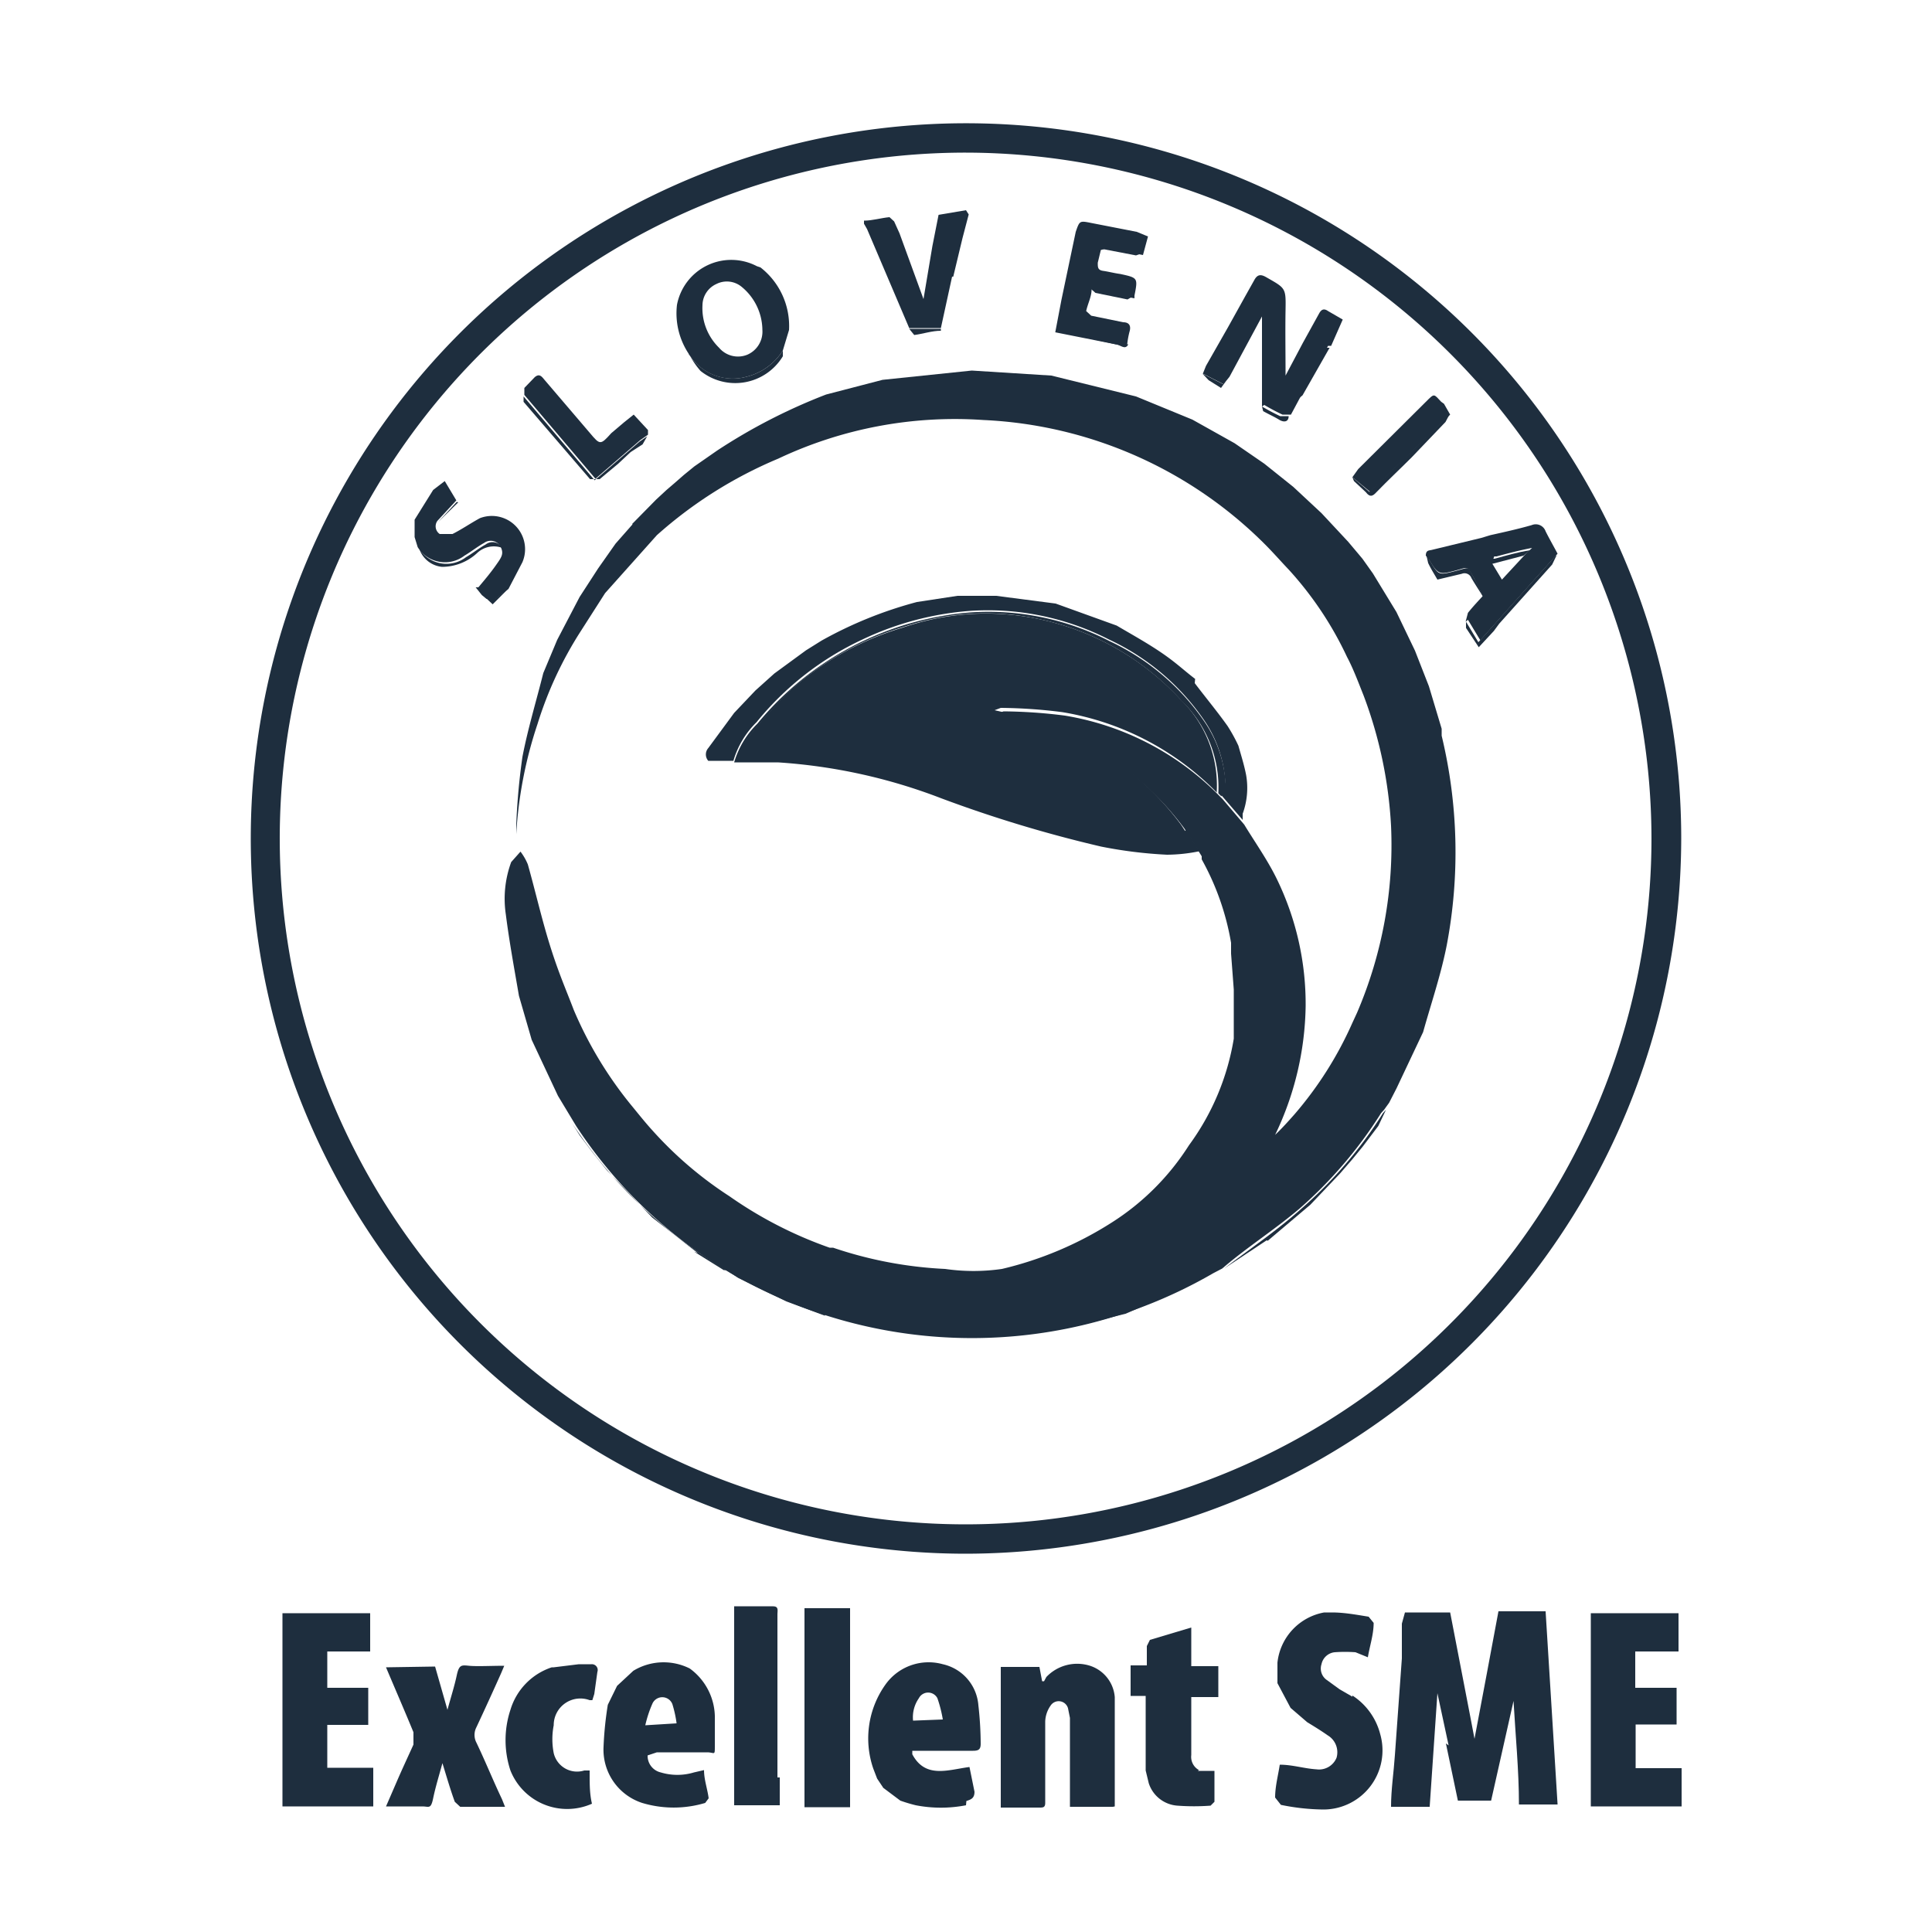 <svg xmlns="http://www.w3.org/2000/svg" id="b390abcf-e5e8-486b-bd07-e5ef0bb4375c" data-name="Layer 1" width="50" height="50" viewBox="0 0 50 50"><title>excellent-sme</title><path d="M25,40.21A18.51,18.51,0,1,1,43.51,21.7,18.54,18.54,0,0,1,25,40.21M25,3.95A17.75,17.75,0,1,0,42.74,21.7,17.77,17.77,0,0,0,25,3.95" fill="#1e2e3e"></path><path d="M16.36,13.56l.62-.63.27-.25.21-.18.24-.21.27-.22.59-.41a14.81,14.81,0,0,1,2.82-1.45l1.46-.38,2.31-.24,2.06.13,2.19.54,1.46.6,1.09.61.77.53.5.4.25.2.73.68.69.74.37.44.27.38.61,1,.48,1,.36.92.33,1.1,0,.18a12.87,12.87,0,0,1,.13,5.43c-.15.76-.4,1.49-.61,2.24l-.69,1.46-.19.37-.13.18-.08.09a11.2,11.2,0,0,1-2.11,2.47c-.65.55-1.36,1-2,1.55l-.23.12a12.45,12.45,0,0,1-12.49,0l0,0a12.08,12.08,0,0,1-4-3.81l-.47-.78-.68-1.45-.33-1.14c-.12-.7-.25-1.4-.34-2.11a2.74,2.74,0,0,1,.14-1.35l.24-.27a1.45,1.45,0,0,1,.19.33c.2.71.36,1.42.58,2.12s.4,1.1.61,1.65a10.17,10.17,0,0,0,1.46,2.43c.19.23.37.46.57.68a9.87,9.87,0,0,0,2,1.71,10.62,10.62,0,0,0,2.59,1.33l.09,0a10.55,10.55,0,0,0,2.9.55,5.12,5.12,0,0,0,1.47,0,9.19,9.19,0,0,0,2.84-1.2h0a6.48,6.48,0,0,0,2-2,6.4,6.4,0,0,0,1.16-2.76l0-.27c0-.33,0-.66,0-1l-.07-.93,0-.28a6.77,6.77,0,0,0-.76-2.16l0-.08-.34-.55-.11-.17a7.58,7.58,0,0,0-4.22-2.83l-.61-.14.15-.06a13.14,13.14,0,0,1,1.59.11,7.25,7.25,0,0,1,4,2.08l.08.08.56.66c.28.46.6.91.84,1.4a7.39,7.39,0,0,1,.75,3.3A7.93,7.93,0,0,1,33,29.37c.18-.17.34-.35.5-.53A9.51,9.51,0,0,0,35,26.47l.12-.26A11,11,0,0,0,36,21.37,11.25,11.25,0,0,0,35.29,18c-.14-.35-.27-.7-.43-1a9,9,0,0,0-1.5-2.25c-.21-.22-.41-.45-.62-.66a11,11,0,0,0-7.29-3.22,10.7,10.7,0,0,0-5.31,1A11.22,11.22,0,0,0,17,13.85l-1.34,1.5-.64,1a9.81,9.81,0,0,0-1.11,2.39,10.94,10.94,0,0,0-.55,2.85l0-.23a17.23,17.23,0,0,1,.16-1.77c.14-.73.36-1.45.54-2.17l.36-.86L15,15.45l.48-.74.45-.64.44-.5" fill="#1e2e3e"></path><path d="M35,12.35l.44.38,2.07-2-.1.19-.87.91c-.31.31-.62.6-.92.91-.1.11-.17.13-.27,0l-.31-.29Z" fill="#1e2e3e"></path><path d="M18.06,32.43l-1.18-.92L15.7,30.28l-.36-.45L15,29.38l-.2-.32,0,0a12.13,12.13,0,0,0,4,3.81l0,0-.07,0-.77-.48" fill="#1e2e3e"></path><path d="M32.78,32.1l-1.1.73,0,0c.68-.52,1.39-1,2-1.55a11.16,11.16,0,0,0,2.11-2.47l.08-.09-.2.42-.4.53L35,30l-.32.37-.77.81-1.1.93" fill="#1e2e3e"></path><path d="M16.32,11.7,16,12l-.48.4h-.25l-1.72-2v-.14l1.84,2.17,1.16-1,.2-.14-.12.21Z" fill="#1e2e3e"></path><path d="M31.49,20.51a7.24,7.24,0,0,0-4-2.08,13.26,13.26,0,0,0-1.59-.11l-.16.06.61.14a7.57,7.57,0,0,1,4.22,2.83l.11.17a1.63,1.63,0,0,1-1.17.26,5.56,5.56,0,0,1-1.15-.18q-1.55-.42-3.1-.87c-1-.29-1.9-.63-2.86-.89a10.21,10.21,0,0,0-3-.27l-.25-.06.08-.26a13.81,13.81,0,0,1,1.14-1.31,7.63,7.63,0,0,1,3-1.7A6.59,6.59,0,0,1,26.78,16a6.91,6.91,0,0,1,3.76,2.09,3.1,3.1,0,0,1,.95,2.39" fill="#1e2e3e"></path><path d="M30.92,17.68c.28.37.58.73.85,1.11a4.25,4.25,0,0,1,.28.51c.07.25.15.5.2.76a1.94,1.94,0,0,1-.09,1l0,.16-.56-.65.11-.31a3.16,3.16,0,0,0-.54-1.61,6.11,6.11,0,0,0-2.47-2.1,6.88,6.88,0,0,0-3.6-.74,7.84,7.84,0,0,0-2.78.74,7.74,7.74,0,0,0-2.74,2.14,2.32,2.32,0,0,0-.6,1l-.2,0-.45,0a.25.25,0,0,1,0-.33l.67-.91.55-.58.49-.44.82-.6.4-.25a10.6,10.6,0,0,1,2.47-1l1.05-.16,1,0,1.54.2,1.58.57c.39.23.79.45,1.17.71s.57.45.86.67" fill="#1e2e3e"></path><path d="M19,19.73a2.31,2.31,0,0,1,.6-1,7.94,7.94,0,0,1,5.51-2.88,6.84,6.84,0,0,1,3.6.74,6.1,6.1,0,0,1,2.47,2.1,3.15,3.15,0,0,1,.54,1.61l-.11.31-.08-.08a3.1,3.1,0,0,0-.95-2.39A6.89,6.89,0,0,0,26.78,16a6.56,6.56,0,0,0-3.38.22,7.59,7.59,0,0,0-3,1.7,14.24,14.24,0,0,0-1.14,1.31l-.08.25.24.06a10.3,10.3,0,0,1,3,.26c1,.27,1.9.61,2.86.9s2.06.6,3.1.87a5.53,5.53,0,0,0,1.15.17,1.63,1.63,0,0,0,1.17-.26l.34.55a4.27,4.27,0,0,1-.84.09,11.56,11.56,0,0,1-1.7-.21,33.61,33.61,0,0,1-4.14-1.25,14.3,14.3,0,0,0-4.23-.93l-.21,0H19" fill="#1e2e3e"></path><path d="M21.35,34.05l-1-.37-1.25-.61-.24-.16.07,0A12.34,12.34,0,0,0,21.57,34,12.5,12.5,0,0,0,31.4,32.9l.23-.12.05,0,0,0-1.17.62L29.13,34c-.54.13-1.08.29-1.63.39a12.65,12.65,0,0,1-6.15-.39" fill="#1e2e3e"></path><path d="M32.66,10.52V8.19l-.84,1.56-.16.19-.53-.27.08-.2.57-1,.45-.81.23-.41c.08-.15.17-.16.32-.07.49.28.5.27.49.83s0,1.13,0,1.71l.45-.85.42-.76c.06-.11.13-.13.23-.06l.38.22-.3.68-.08,0-.73,1.35-.23.43h-.22a5.32,5.32,0,0,1-.47-.25" fill="#1e2e3e"></path><path d="M33.59,10.33,34.32,9l.09,0-.7,1.23Z" fill="#1e2e3e"></path><path d="M32.66,10.52a5.32,5.32,0,0,0,.47.25h.22c0,.15-.12.17-.25.09s-.27-.14-.41-.22Z" fill="#1e2e3e"></path><path d="M17.82,9.15a1.34,1.34,0,0,0,1.5.6,1.55,1.55,0,0,0,.94-.68l0,.15a1.44,1.44,0,0,1-2.13.38,2,2,0,0,1-.3-.45" fill="#1e2e3e"></path><path d="M23.53,8.51l.82,0v.05c-.23,0-.46.08-.69.11Z" fill="#1e2e3e"></path><path d="M12.59,15.49h.24l.33-.26-.41.41Z" fill="#1e2e3e"></path><path d="M20.13,19.76H18.76l.2,0h1Z" fill="#1e2e3e"></path><path d="M27.31,8.58,29,8.91l.2,0c-.08.17-.22,0-.33,0l-1.3-.29Z" fill="#1e2e3e"></path><path d="M40.28,14.38l-.11.23L38.8,16.14l-.14.19-.39.42-.33-.5v-.16l.32.53,2-2.24" fill="#1e2e3e"></path><path d="M28.25,7.49l1.05.19-.12.07-.83-.17Z" fill="#1e2e3e"></path><path d="M31.12,9.67l.53.27.16-.19-.21.29-.32-.2Z" fill="#1e2e3e"></path><path d="M36.92,14.39l.09.13c.22.37.22.37.65.26s.3-.14.5.2c.09.15.15.31.22.46-.1-.16-.2-.31-.3-.48a.19.19,0,0,0-.25-.11L37.2,15c-.08-.14-.17-.28-.24-.43Z" fill="#1e2e3e"></path><path d="M11.86,13l-.53.52.49-.53Z" fill="#1e2e3e"></path><path d="M29.54,6.56l-.14.05-.94-.18.18-.05.91.18" fill="#1e2e3e"></path><path d="M39.43,14.38l-.88.23.07-.15h.06c.3-.08.59-.17.92-.22Z" fill="#1e2e3e"></path><path d="M13,14.18a.63.63,0,0,0-.66.14,1.34,1.34,0,0,1-.9.35.69.69,0,0,1-.59-.47.83.83,0,0,0,1.21.22c.17-.1.33-.23.51-.33a.29.29,0,0,1,.43.09" fill="#1e2e3e"></path><path d="M37.37,10.45l.16.28-2.07,2L35,12.35l.15-.21L36.9,10.4c.23-.23.2-.21.4,0Z" fill="#1e2e3e"></path><path d="M13.84,9.76c.13-.11.19,0,.26.08l1.17,1.37c.26.31.27.31.55,0l.33-.28.25-.2.37.4,0,.12-.2.14-1.16,1-1.84-2.17,0-.18Z" fill="#1e2e3e"></path><path d="M28.25,7.49c0,.19-.1.37-.14.56l.13.12.83.17c.15,0,.21.09.16.25a2.25,2.25,0,0,0-.06.34l-.2,0-1.66-.33.16-.84.21-1L27.84,6c.1-.29.1-.29.4-.23L29.42,6l.29.12-.13.48h0l-.91-.18-.18.05-.08.33c0,.12,0,.19.14.21s.29.06.44.08c.46.1.46.1.37.56v.07l-1.05-.19" fill="#1e2e3e"></path><path d="M37.93,16.09l.06-.23c.12-.15.25-.29.38-.43-.07-.15-.14-.31-.22-.46-.2-.34-.12-.3-.5-.2s-.43.11-.65-.26l-.1-.13c0-.15.09-.13.16-.15l1.28-.31.23-.07c.36-.08.72-.16,1.07-.26a.27.27,0,0,1,.36.16c.1.2.21.39.31.58l0,0-2,2.24-.32-.53m.62-1.47.26.43.62-.67.16-.15c-.32.06-.62.14-.92.22h-.06Z" fill="#1e2e3e"></path><path d="M24.64,7.16l-.29,1.33-.82,0L22.44,5.93l-.08-.14,0-.08c.22,0,.44-.07.66-.09l.12.11.14.31.62,1.7h0l.23-1.37.16-.81L25,5.44l.07.11-.16.61-.24,1" fill="#1e2e3e"></path><path d="M19.68,6.92a1.92,1.92,0,0,1,.74,1.62l-.16.53a1.55,1.55,0,0,1-.94.68,1.33,1.33,0,0,1-1.5-.6,1.89,1.89,0,0,1-.3-1.26,1.43,1.43,0,0,1,2.07-1Zm.05,1.59a1.46,1.46,0,0,0-.54-1.09.6.6,0,0,0-.65-.07.61.61,0,0,0-.36.55A1.43,1.43,0,0,0,18.61,9a.64.64,0,0,0,.73.18.65.65,0,0,0,.39-.65" fill="#1e2e3e"></path><path d="M10.73,13.45l.48-.77.3-.23.3.5-.49.53a.24.24,0,0,0,.06.34h.33c.24-.12.47-.28.71-.41a.86.86,0,0,1,1.1,1.14l-.36.69-.33.26h-.24l-.12-.1-.16-.2.07,0c.16-.19.32-.38.46-.58s.21-.29.11-.48a.29.29,0,0,0-.42-.09c-.18.1-.34.23-.51.33a.83.83,0,0,1-1.21-.22l-.08-.26c0-.16,0-.32,0-.48" fill="#1e2e3e"></path><polygon points="7.31 46.75 7.31 41.75 9.58 41.75 9.58 42.74 8.47 42.74 8.47 43.68 9.53 43.68 9.53 44.64 8.47 44.64 8.47 45.75 9.66 45.75 9.66 46.75 7.31 46.75" fill="#1e2e3e"></polygon><path d="M28.8,46.76H27.69l0-.2V46.2c0-.58,0-1.16,0-1.74l-.05-.25a.25.25,0,0,0-.45-.07.76.76,0,0,0-.14.41c0,.59,0,1.19,0,1.78v.33c0,.12-.06.12-.15.12h-1v-.22c0-.75,0-1.51,0-2.26l0-.24v-.92h1l.07.37.05,0,.06-.11a1.1,1.1,0,0,1,1.13-.29.93.93,0,0,1,.64.81l0,.2q0,1.32,0,2.63" fill="#1e2e3e"></path><path d="M35,43.88a1.69,1.69,0,0,1,.72,1,1.53,1.53,0,0,1-1.47,1.95,5.7,5.7,0,0,1-1.1-.12L33,46.52c0-.29.08-.58.12-.85.33,0,.63.1.95.12a.49.49,0,0,0,.52-.3.51.51,0,0,0-.23-.58c-.17-.12-.35-.23-.53-.34l-.43-.37-.34-.64c0-.18,0-.35,0-.53a1.48,1.48,0,0,1,1.21-1.3l.2,0c.32,0,.64.06.95.11l.13.16c0,.3-.1.59-.15.89l-.32-.13a3.75,3.75,0,0,0-.54,0,.39.39,0,0,0-.34.31.36.36,0,0,0,.14.41l.33.24.33.19" fill="#1e2e3e"></path><polygon points="42.33 45.76 43.52 45.76 43.52 46.75 41.17 46.75 41.17 41.75 43.44 41.75 43.44 42.74 42.32 42.74 42.32 43.68 43.39 43.68 43.39 44.63 42.33 44.63 42.33 45.76" fill="#1e2e3e"></polygon><path d="M37.49,45.17l-.29-1.35L37,46.76h-1c0-.45.07-.89.1-1.34q.09-1.26.18-2.5l0-.61,0-.29.08-.29h.94l.23,0,.51,2.64.12.63c.21-1.12.42-2.21.62-3.3h1.22c.1,1.66.21,3.33.31,5h-1c0-.89-.09-1.79-.14-2.68h0l-.58,2.58h-.86l-.31-1.48" fill="#1e2e3e"></path><path d="M16.76,45.43a.44.44,0,0,0,.34.44,1.49,1.49,0,0,0,.86,0l.26-.06c0,.25.09.49.12.73l-.09.12a2.84,2.84,0,0,1-1.63,0,1.45,1.45,0,0,1-1-1.46,9.05,9.05,0,0,1,.11-1.08l.24-.49.42-.39a1.51,1.51,0,0,1,1.46-.06,1.57,1.57,0,0,1,.65,1.23c0,.26,0,.51,0,.77s0,.18-.18.17H17Zm.75-.83a3,3,0,0,0-.11-.5.28.28,0,0,0-.52,0,3.06,3.06,0,0,0-.18.55Z" fill="#1e2e3e"></path><path d="M25,46.72a3.41,3.41,0,0,1-1.3,0,4,4,0,0,1-.4-.12l-.44-.33-.16-.24-.1-.26a2.4,2.4,0,0,1,.32-2.18,1.37,1.37,0,0,1,1.48-.52,1.18,1.18,0,0,1,.92,1.06,9,9,0,0,1,.06,1c0,.15-.06.18-.2.18H23.82l-.21,0,0,.09c.34.64.93.4,1.48.33l.13.64c0,.17-.09.2-.21.24m-.61-2.11a3.33,3.33,0,0,0-.14-.55.27.27,0,0,0-.48,0,.86.86,0,0,0-.15.58Z" fill="#1e2e3e"></path><path d="M11.26,43.13l.32,1.12c.09-.33.18-.61.24-.89s.12-.27.32-.25.58,0,.91,0l-.08.19c-.21.47-.42.93-.64,1.4a.43.43,0,0,0,0,.4c.23.48.44,1,.66,1.46l.08.2c-.4,0-.78,0-1.16,0l-.14-.13c-.11-.3-.2-.61-.32-1-.09.33-.18.62-.24.91s-.11.21-.28.21-.61,0-.94,0l.26-.6c.15-.35.31-.69.45-1v-.32c-.23-.56-.47-1.11-.71-1.68Z" fill="#1e2e3e"></path><path d="M31,45.83l.43,0c0,.26,0,.53,0,.8l-.1.1a5.73,5.73,0,0,1-.86,0,.84.84,0,0,1-.74-.58l-.08-.33c0-.58,0-1.16,0-1.74l0-.19-.39,0v-.79l.23,0h.19c0-.18,0-.35,0-.5l.08-.16,1.07-.32v1h.44l.26,0v.8h-.7v1.5a.39.39,0,0,0,.2.39" fill="#1e2e3e"></path><path d="M20.18,46v.72H19v-.22q0-2.11,0-4.22c0-.23,0-.47,0-.71h1c.16,0,.12.11.12.2,0,1.15,0,2.31,0,3.46v.44c0,.11,0,.22,0,.33" fill="#1e2e3e"></path><path d="M22,46.45v.32H20.82v-.22q0-2.09,0-4.18c0-.25,0-.5,0-.75H22v.3c0,1.34,0,2.67,0,4v.53Z" fill="#1e2e3e"></path><path d="M14.33,43.15l.65-.08.33,0a.15.15,0,0,1,.15.2l-.08.57-.05.16h-.07a.69.69,0,0,0-.93.65,1.88,1.88,0,0,0,0,.72.62.62,0,0,0,.79.45l.14,0,0,.1c0,.25,0,.51.06.76a1.58,1.58,0,0,1-2.11-.86,2.5,2.5,0,0,1,0-1.57,1.66,1.66,0,0,1,1.07-1.1" fill="#1e2e3e"></path></svg>